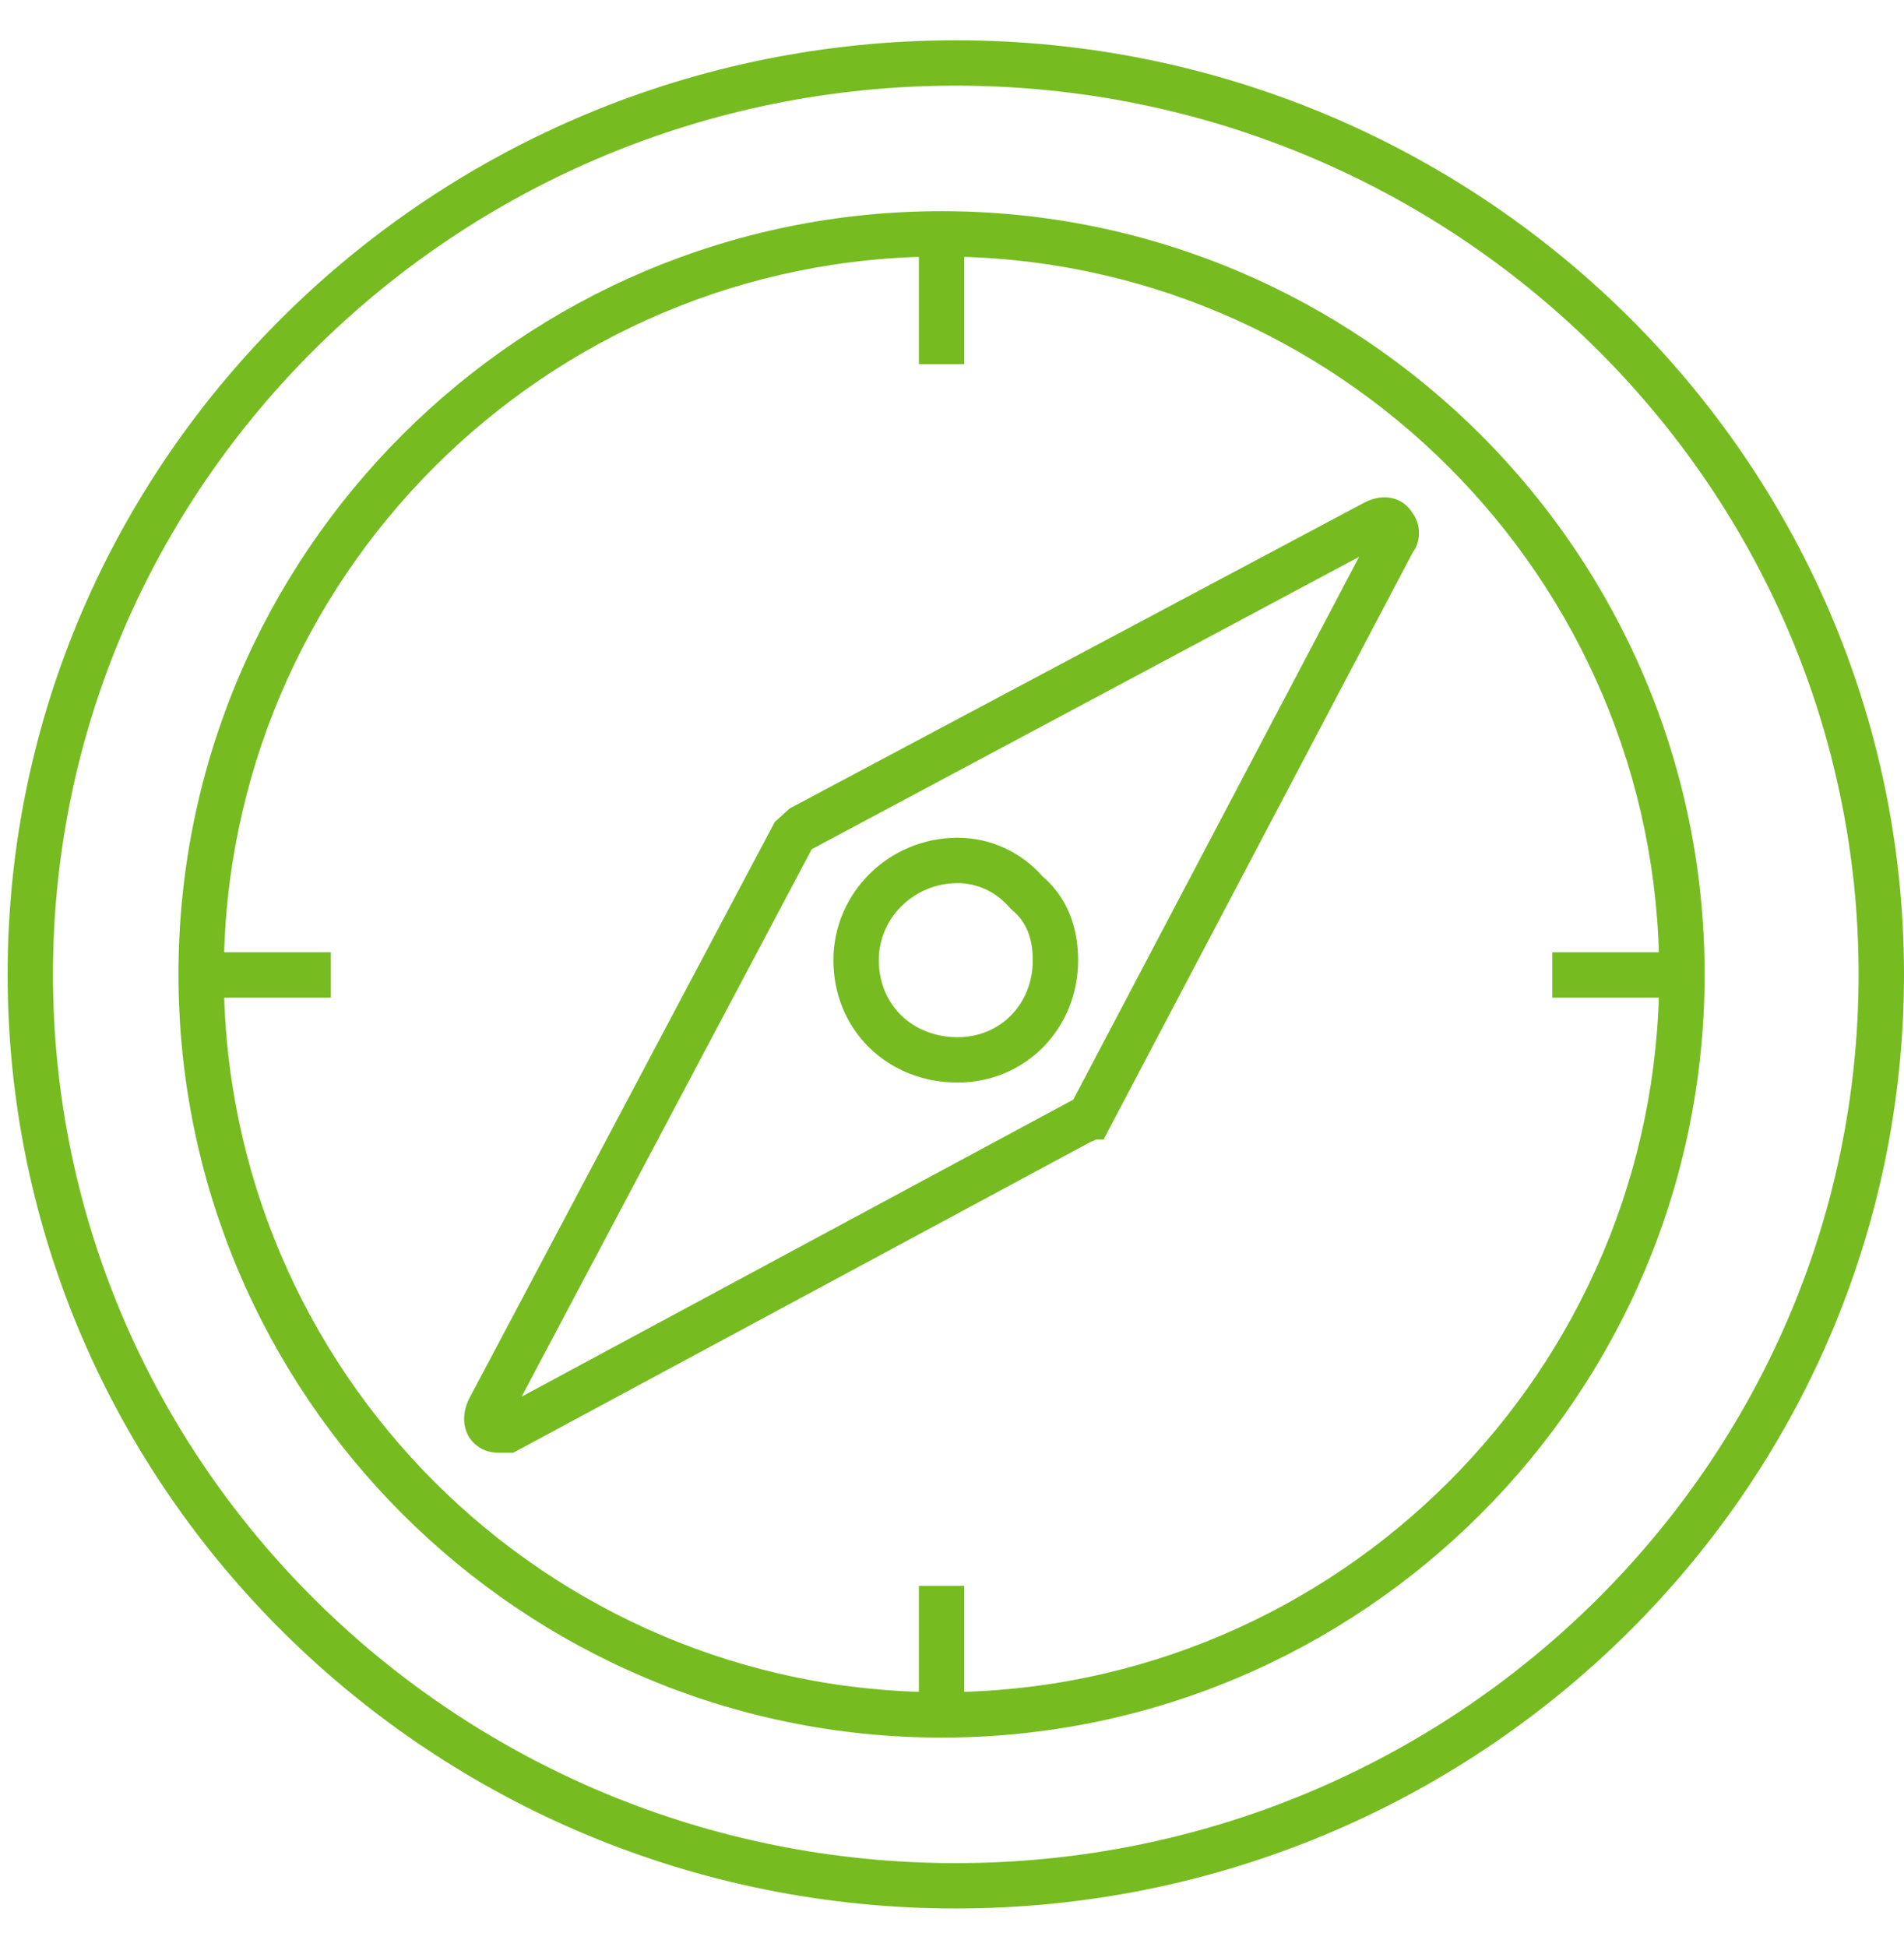 <svg width="45" height="46" viewBox="0 0 45 46" fill="none" xmlns="http://www.w3.org/2000/svg">
<g clip-path="url(#clip0_2216_683)">
<path d="M22.59 45.098C10.232 45.098 0.18 35.196 0.18 23.025C0.18 10.854 10.232 0.952 22.59 0.952C34.947 0.952 45 10.854 45 23.025C45 35.196 34.947 45.098 22.59 45.098ZM22.59 2.024C10.824 2.024 1.252 11.445 1.252 23.025C1.252 34.604 10.824 44.026 22.59 44.026C34.355 44.026 43.927 34.604 43.927 23.025C43.927 11.445 34.355 2.024 22.59 2.024Z" fill="#76BC21"/>
<path d="M22.253 41.06C12.308 41.06 4.218 32.97 4.218 23.024C4.218 13.079 12.308 4.99 22.253 4.99C32.198 4.99 40.288 13.08 40.288 23.024C40.288 32.969 32.198 41.06 22.253 41.06ZM22.253 6.062C12.9 6.062 5.29 13.672 5.29 23.024C5.29 32.377 12.9 39.987 22.253 39.987C31.606 39.987 39.215 32.377 39.215 23.024C39.215 13.672 31.606 6.062 22.253 6.062Z" fill="#76BC21"/>
<path d="M12.127 34.33H11.822C11.706 34.33 11.433 34.33 11.191 34.091C10.938 33.838 10.898 33.429 11.089 33.049L18.312 19.422L18.665 19.103L32.263 11.867C32.71 11.645 33.155 11.751 33.38 12.119C33.481 12.252 33.537 12.421 33.537 12.595C33.537 12.765 33.483 12.929 33.387 13.059L26.082 26.927H25.904C25.863 26.952 25.819 26.97 25.775 26.984L12.126 34.331L12.127 34.33ZM19.185 20.067L12.328 33.003L25.366 25.985L32.121 13.158L19.185 20.067Z" fill="#76BC21"/>
<path d="M22.632 25.581C21.828 25.581 21.087 25.288 20.543 24.754C19.998 24.218 19.697 23.485 19.697 22.689C19.697 21.094 21.014 19.796 22.632 19.796C23.4 19.796 24.128 20.127 24.637 20.706C25.19 21.177 25.481 21.861 25.481 22.688C25.481 24.311 24.23 25.581 22.632 25.581ZM22.632 20.869C21.605 20.869 20.77 21.686 20.77 22.689C20.77 23.195 20.956 23.656 21.296 23.989C21.636 24.324 22.111 24.509 22.632 24.509C23.645 24.509 24.409 23.726 24.409 22.689C24.409 22.161 24.249 21.774 23.921 21.506L23.852 21.438C23.544 21.077 23.1 20.869 22.632 20.869Z" fill="#76BC21"/>
<path d="M22.79 5.526H21.717V8.605H22.79V5.526Z" fill="#76BC21"/>
<path d="M22.79 37.474H21.717V40.553H22.79V37.474Z" fill="#76BC21"/>
<path d="M7.819 22.502H4.739V23.575H7.819V22.502Z" fill="#76BC21"/>
<path d="M39.767 22.502H36.688V23.575H39.767V22.502Z" fill="#76BC21"/>
</g>
<defs>
<clipPath id="clip0_2216_683">
<rect width="44.82" height="44.147" fill="white" transform="translate(0.18 0.952)"/>
</clipPath>
</defs>
</svg>
